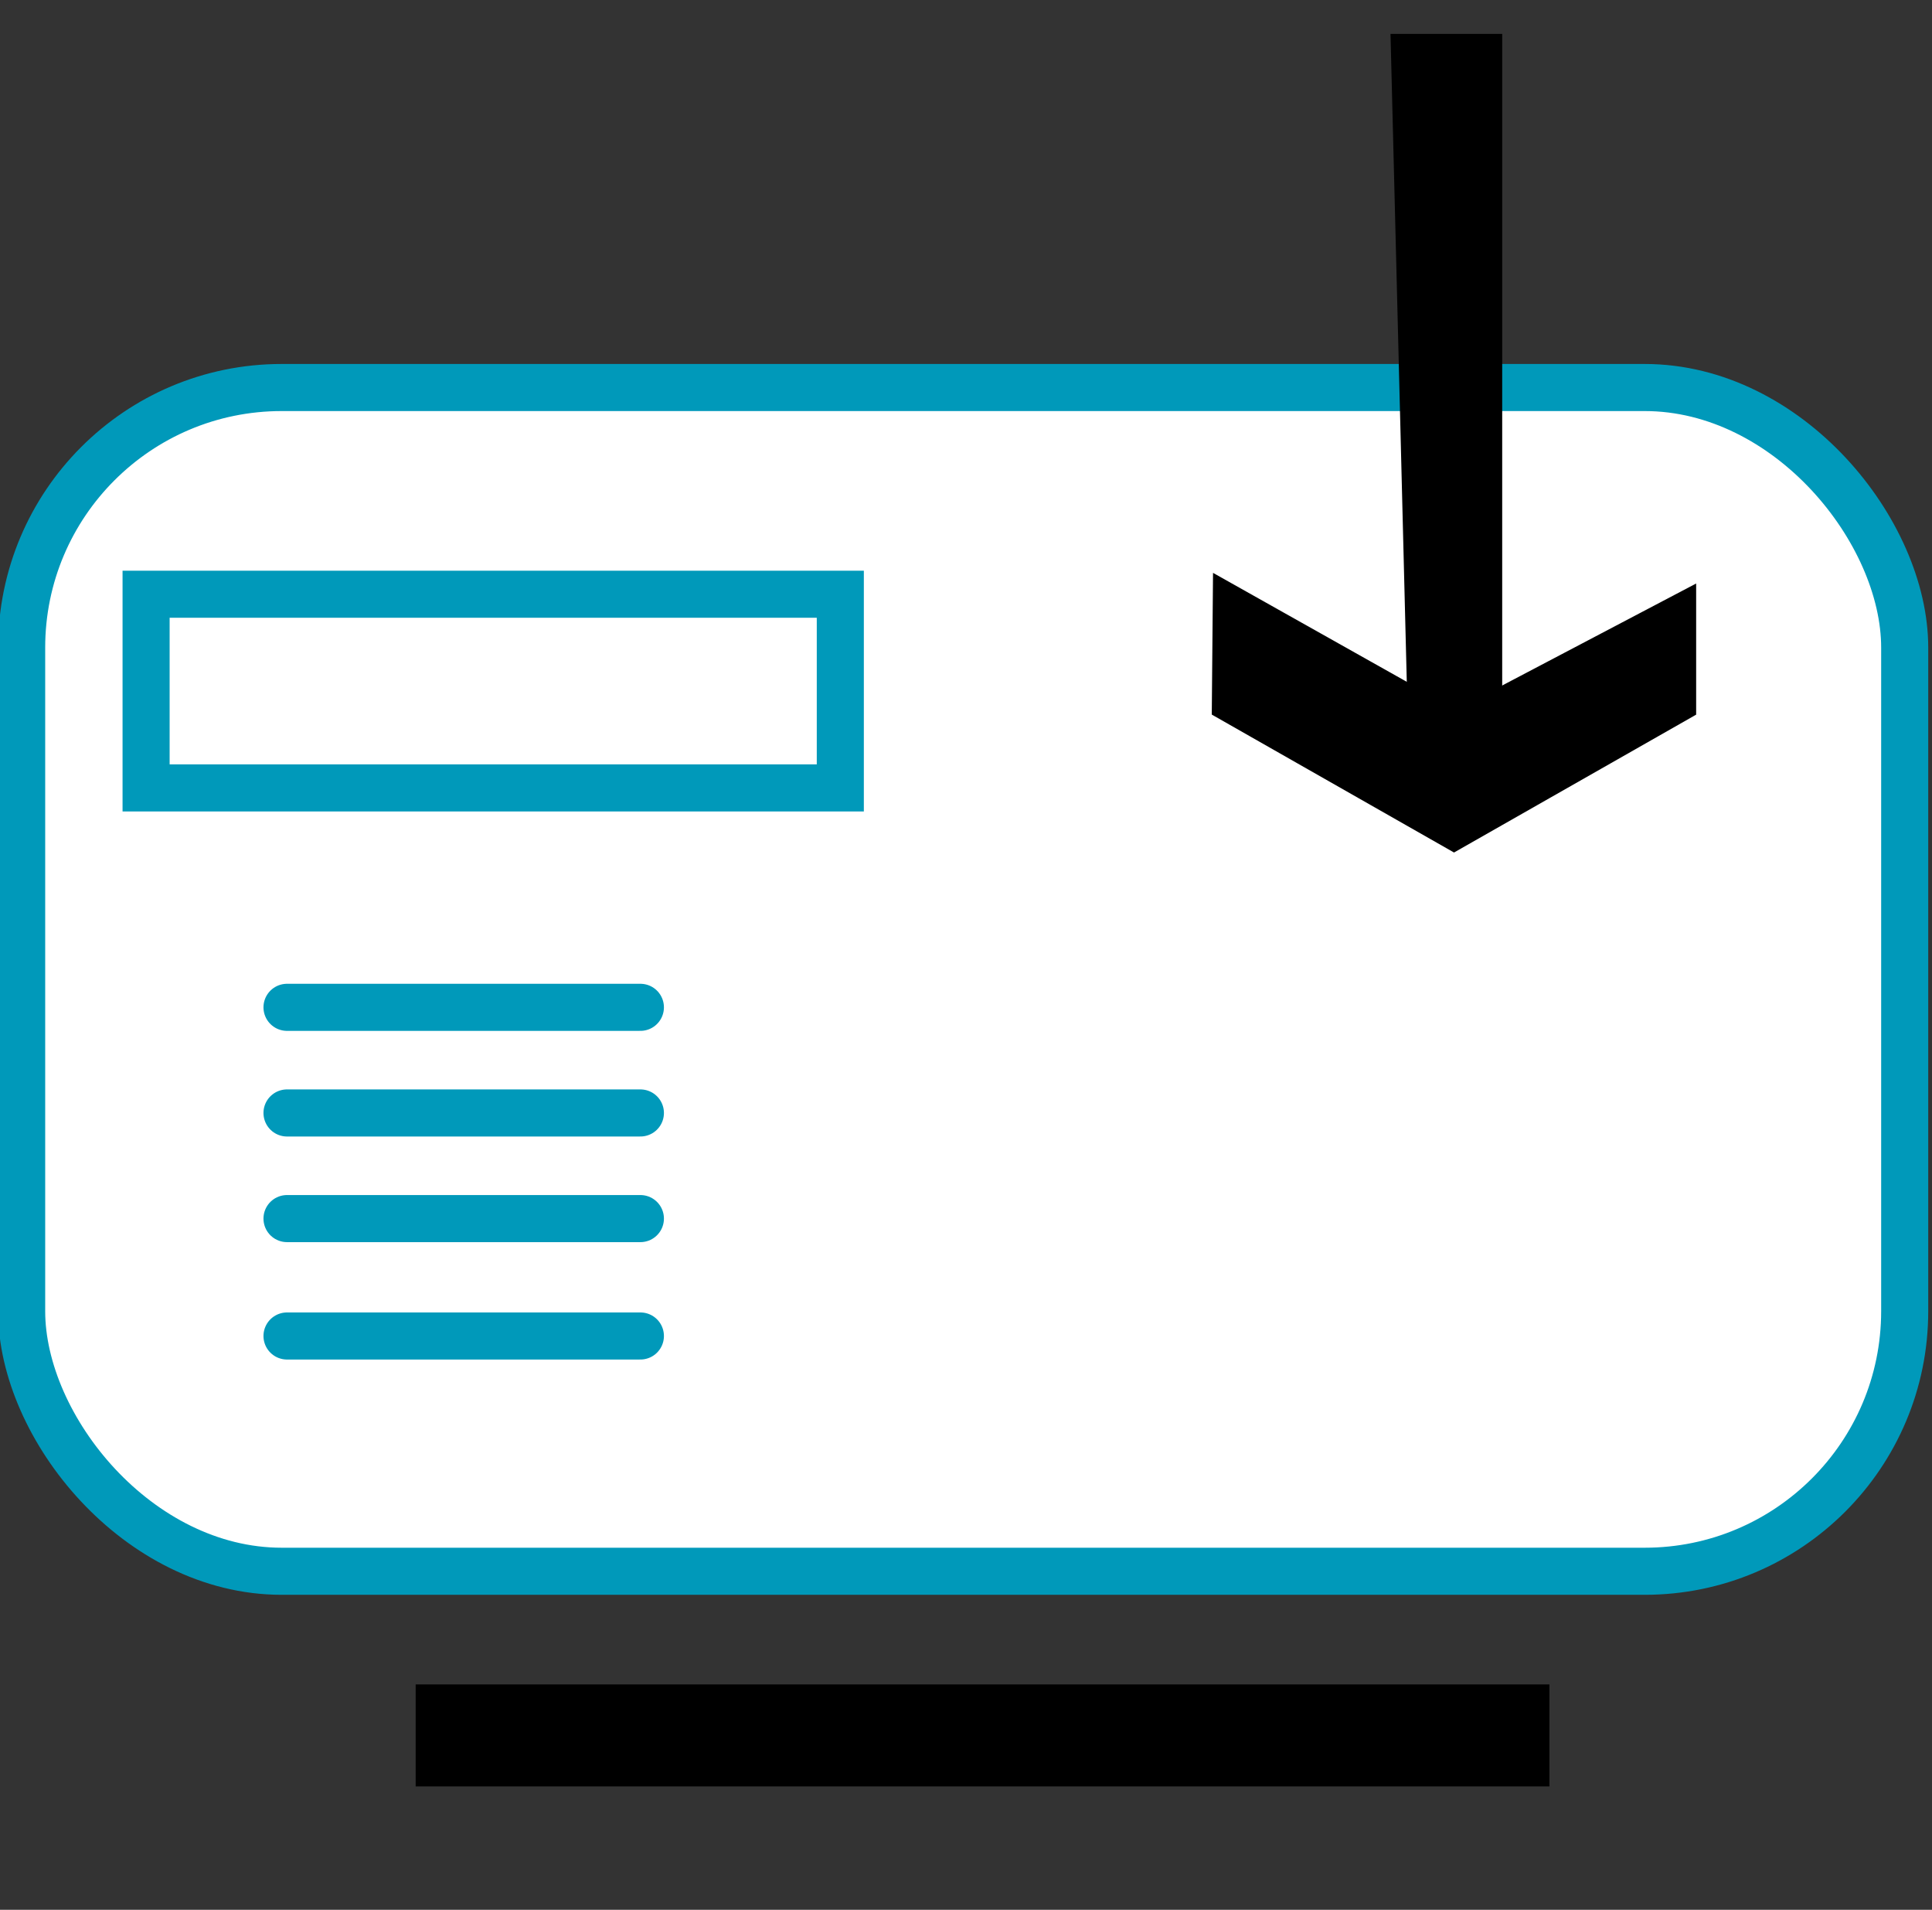 <svg id="Layer_1" data-name="Layer 1" xmlns="http://www.w3.org/2000/svg" viewBox="0 0 123.12 121.68"><rect x="0" y="0" width="123.12" height="121.68" fill="#333333" stroke="none"/><defs><style>.cls-1{fill:#fff;stroke:#0099ba;}.cls-1,.cls-2{stroke-linecap:round;stroke-miterlimit:10;stroke-width:3px;}.cls-2{stroke:#000;}</style></defs><title>affiliate  recruitment workflow</title><rect class="cls-1" x="1.38" y="24.69" width="120" height="75.42" rx="16.57"/><rect class="cls-2" x="27.99" y="108.82" width="69.25" height="3.5"/><line class="cls-1" x1="18.29" y1="70.91" x2="40.81" y2="70.91"/><line class="cls-1" x1="18.29" y1="64.18" x2="40.81" y2="64.18"/><line class="cls-1" x1="18.29" y1="85.12" x2="40.81" y2="85.12"/><line class="cls-1" x1="18.29" y1="77.64" x2="40.81" y2="77.64"/><rect class="cls-1" x="9.31" y="37.86" width="44.24" height="12.34"/><polyline class="cls-2" points="91.3 49.4 90.15 3.66 94.23 3.66 94.23 48.3 91.3 49.4"/><path class="cls-2" d="M78.73,44.66l13.93,7.93,13.93-7.93v-5L92.78,46.92l-14-7.87Z"/></svg>